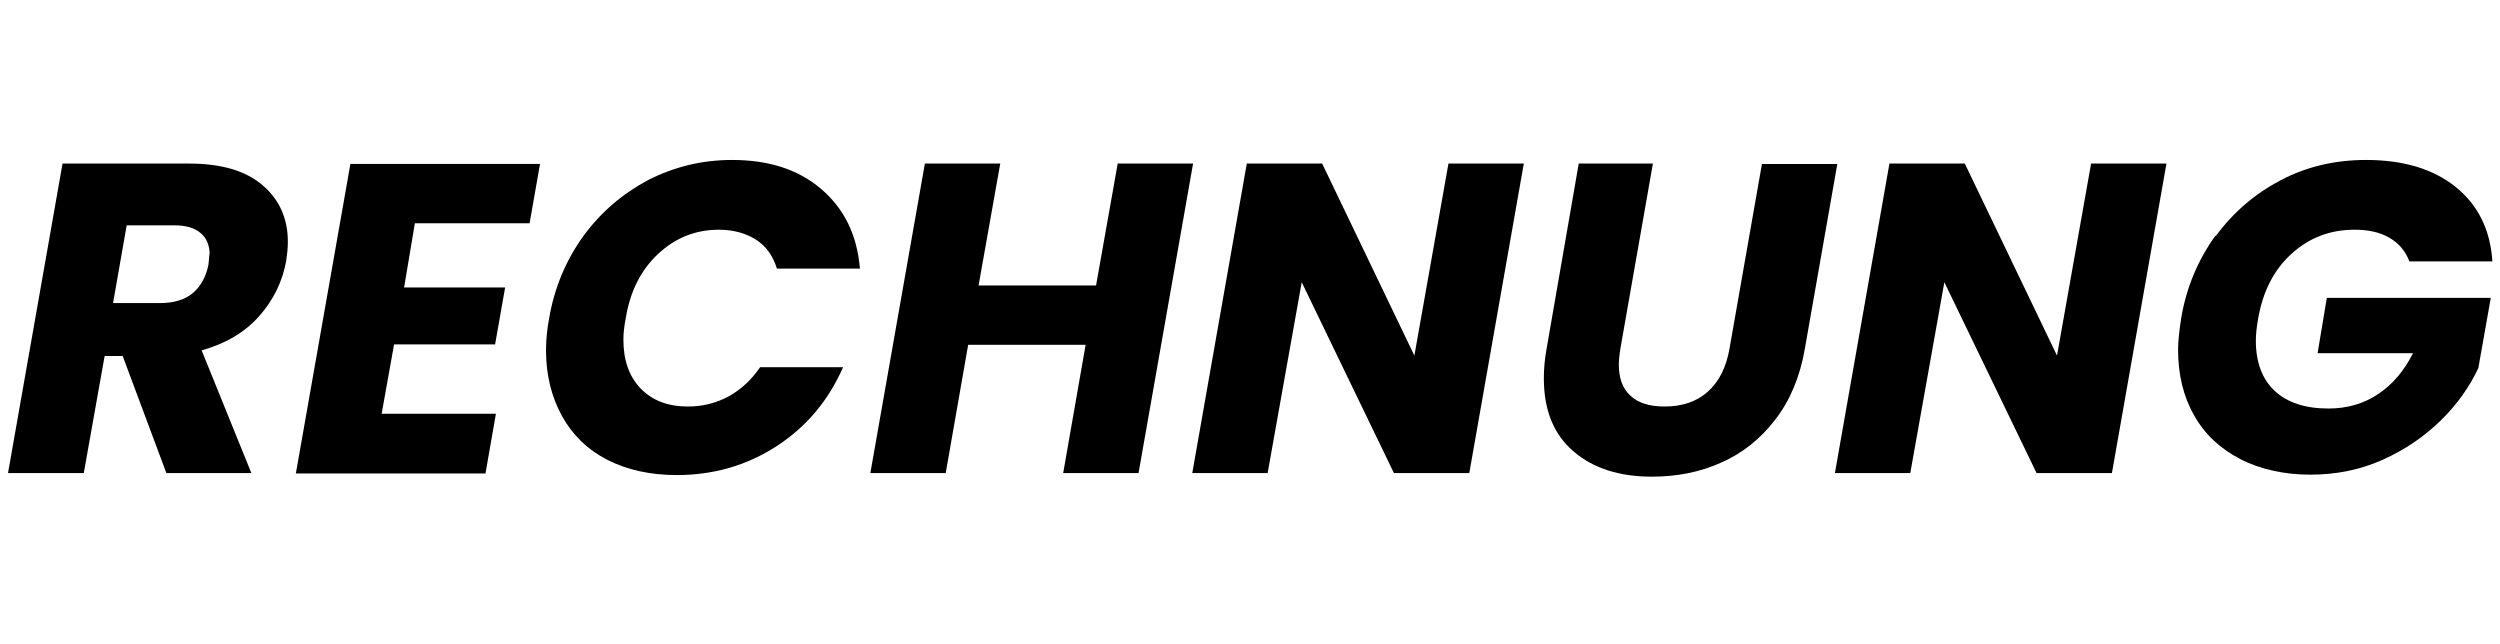<?xml version="1.0" encoding="UTF-8"?>
<svg id="Ebene_1" xmlns="http://www.w3.org/2000/svg" version="1.1" viewBox="0 0 62.36 16.07">
  <!-- Generator: Adobe Illustrator 29.8.0, SVG Export Plug-In . SVG Version: 2.1.1 Build 160)  -->
  <defs>
    <style>
      .st0 {
        isolation: isolate;
      }
    </style>
  </defs>
  <g class="st0">
    <g class="st0">
      <path d="M6.55,4.62c.42.36.63.83.63,1.41,0,.17-.02.33-.04.47-.09.51-.31.97-.67,1.38s-.84.69-1.44.86l1.24,3.06h-2.12l-1.09-2.92h-.45l-.52,2.92H.2l1.36-7.72h3.16c.8,0,1.41.18,1.83.54ZM5.23,6.35c0-.23-.08-.42-.23-.54-.15-.13-.37-.19-.67-.19h-1.17l-.34,1.94h1.17c.34,0,.62-.08.82-.25s.33-.41.39-.71c.01-.12.02-.19.02-.23v-.02Z"/>
      <path d="M10.35,5.56l-.27,1.61h2.52l-.25,1.42h-2.52l-.31,1.73h2.85l-.26,1.49h-4.73l1.36-7.72h4.73l-.26,1.48h-2.86Z"/>
      <path d="M14.55,5.89c.44-.6.98-1.06,1.62-1.4.65-.33,1.34-.5,2.09-.5.92,0,1.66.24,2.23.73s.89,1.14.96,1.98h-2.07c-.1-.32-.27-.56-.52-.72s-.56-.25-.93-.25c-.58,0-1.08.2-1.51.6s-.7.93-.81,1.6c-.04.21-.06.38-.06.54,0,.51.14.92.43,1.22.29.3.68.45,1.18.45.36,0,.69-.08,1.01-.25.31-.17.57-.41.79-.73h2.07c-.37.84-.92,1.49-1.66,1.97s-1.57.72-2.49.72c-.66,0-1.24-.13-1.73-.38s-.87-.62-1.13-1.09-.4-1.02-.4-1.64c0-.28.03-.55.08-.81.13-.76.42-1.44.85-2.04Z"/>
      <path d="M29.76,4.08l-1.36,7.72h-1.88l.56-3.2h-2.93l-.56,3.2h-1.88l1.36-7.72h1.88l-.54,3.04h2.93l.54-3.04s1.88,0,1.88,0Z"/>
      <path d="M36.65,11.8h-1.88l-2.3-4.76-.85,4.76h-1.88l1.36-7.72h1.88l2.3,4.79.85-4.79h1.88l-1.36,7.72Z"/>
      <path d="M41.23,4.08l-.81,4.61c-.03.19-.04.32-.04.4,0,.34.09.6.29.78.19.18.47.27.85.27.44,0,.8-.12,1.08-.37.28-.25.46-.61.54-1.07l.81-4.61h1.88l-.81,4.61c-.12.7-.37,1.29-.74,1.77s-.82.84-1.35,1.07c-.53.24-1.11.35-1.73.35-.81,0-1.46-.21-1.95-.63s-.74-1.02-.74-1.82c0-.23.02-.48.07-.75l.8-4.61h1.88-.03Z"/>
      <path d="M52.68,11.8h-1.88l-2.3-4.76-.85,4.76h-1.88l1.36-7.72h1.88l2.3,4.79.85-4.79h1.88l-1.36,7.72Z"/>
      <path d="M55.27,5.89c.44-.6.98-1.06,1.63-1.4s1.36-.5,2.12-.5c.92,0,1.67.22,2.23.67s.87,1.07.92,1.86h-2.07c-.1-.26-.26-.45-.5-.59s-.53-.2-.87-.2c-.61,0-1.13.2-1.57.6-.44.4-.71.93-.83,1.6-.04.22-.06.41-.06.57,0,.54.16.96.47,1.25s.76.44,1.34.44c.47,0,.88-.12,1.24-.36s.65-.58.87-1.02h-2.38l.23-1.38h4.09l-.31,1.75c-.22.47-.53.91-.94,1.31s-.89.73-1.45.98-1.16.37-1.8.37-1.25-.13-1.75-.39-.89-.62-1.15-1.09c-.27-.47-.4-1.02-.4-1.64,0-.21.03-.48.08-.8.13-.76.42-1.44.85-2.04h.01Z"/>
    </g>
  </g>
</svg>